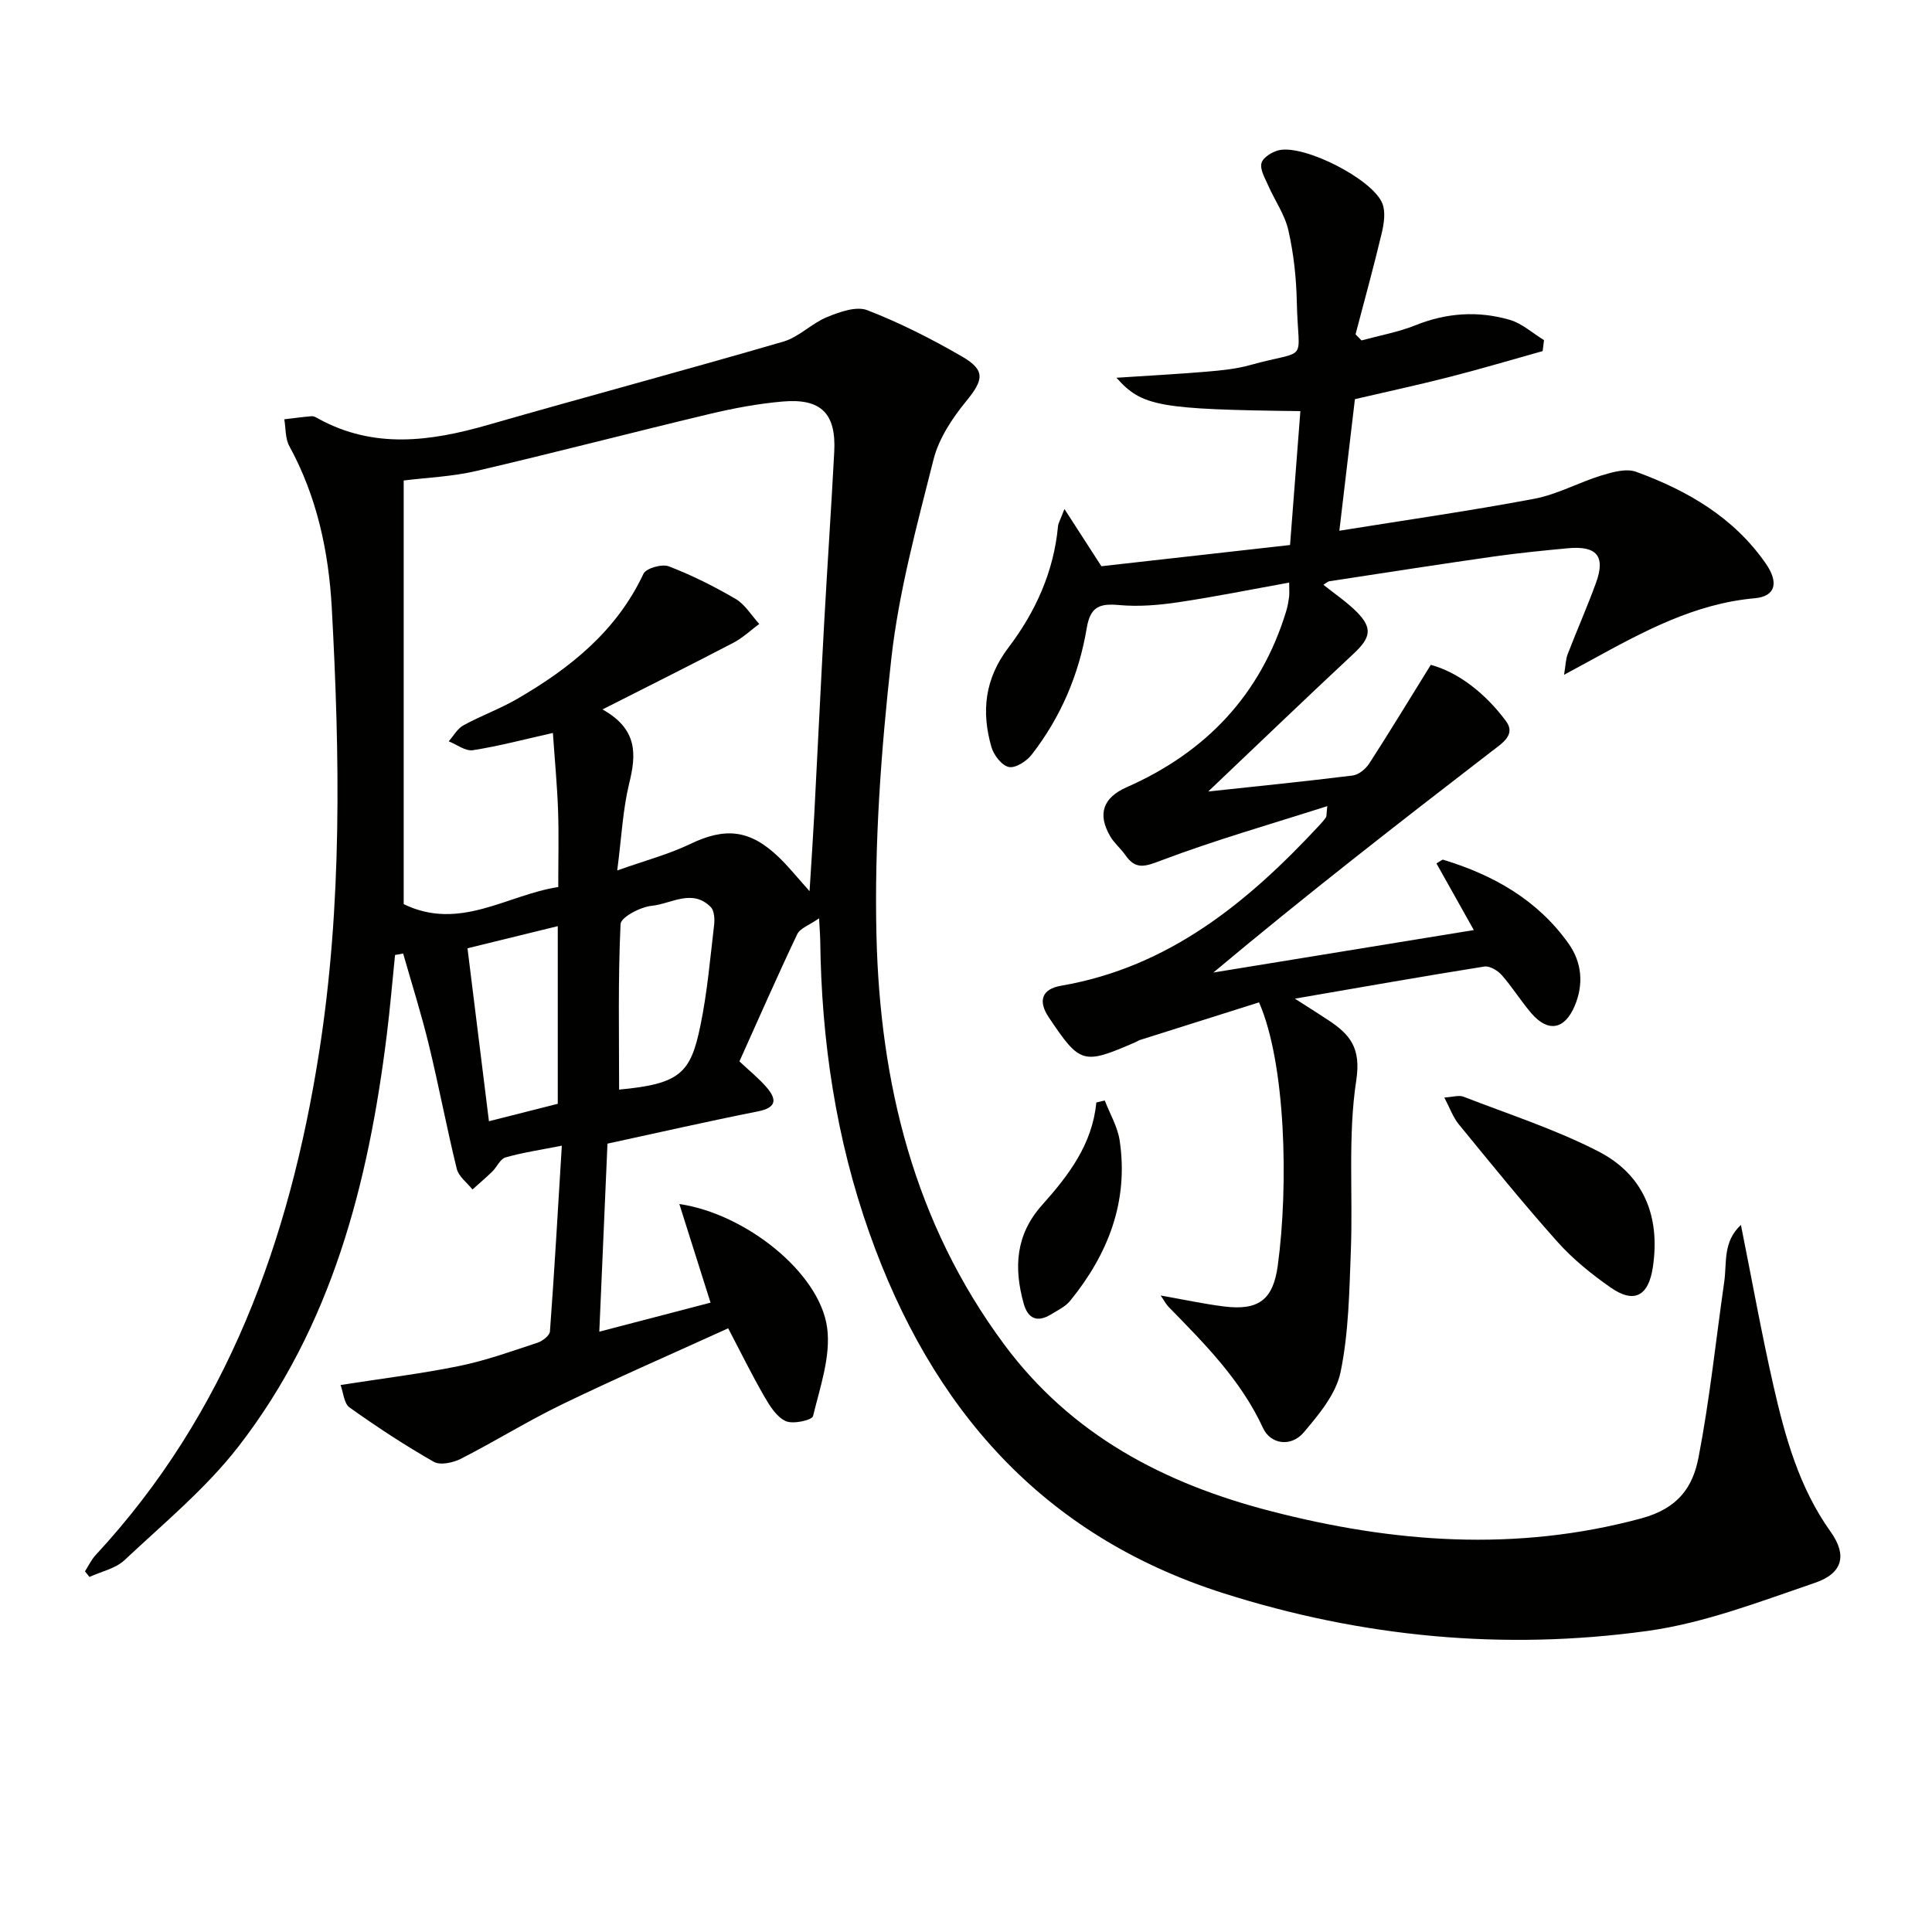 <svg enable-background="new 0 0 400 400" viewBox="0 0 400 400" xmlns="http://www.w3.org/2000/svg"><g fill="#010100"><path d="m81.79 197.72c-.57 5.54-1.03 11.09-1.72 16.62-3.81 30.71-11.38 60.22-30.71 85.16-6.75 8.7-15.48 15.9-23.58 23.51-1.86 1.75-4.81 2.35-7.26 3.48-.31-.39-.62-.78-.93-1.16.73-1.13 1.32-2.41 2.22-3.38 27.26-29.41 40.14-65.14 46.25-104.02 4.81-30.62 4.31-61.35 2.63-92.1-.64-11.63-3.07-23.02-8.79-33.47-.86-1.57-.72-3.69-1.04-5.55 1.89-.22 3.79-.49 5.69-.64.45-.03.95.28 1.38.52 11.48 6.3 23.17 4.71 35.07 1.29 20.37-5.85 40.85-11.33 61.2-17.26 3.22-.94 5.85-3.77 9.02-5.07 2.6-1.06 6.05-2.31 8.34-1.43 6.77 2.62 13.32 5.95 19.61 9.59 4.94 2.86 4.46 4.86.84 9.29-2.88 3.52-5.64 7.7-6.73 12.02-3.44 13.65-7.2 27.38-8.75 41.31-2.12 18.95-3.52 38.15-3.07 57.19.72 30.52 7.72 59.5 26.44 84.73 13.93 18.78 33.13 28.8 55.07 34.48 25.43 6.59 50.85 8.54 76.79 1.55 7.75-2.09 10.73-6.54 11.91-12.67 2.32-12.02 3.58-24.24 5.32-36.37.56-3.88-.33-8.24 3.45-11.73 2.3 11.47 4.25 22.37 6.7 33.15 2.43 10.69 5.33 21.22 11.88 30.39 3.44 4.82 2.51 8.6-3.26 10.56-11.41 3.89-22.93 8.35-34.76 9.97-29.65 4.08-58.97 1.31-87.64-7.8-37.65-11.96-60.53-38.38-73.35-74.57-6.93-19.56-9.95-39.89-10.19-60.63-.01-.99-.1-1.97-.24-4.55-2.04 1.43-3.93 2.05-4.52 3.28-4.13 8.69-7.99 17.5-11.97 26.34 2.03 1.91 3.98 3.47 5.58 5.32 2.14 2.47 2.24 4.24-1.75 5.03-10.38 2.06-20.7 4.42-31.15 6.68-.55 12.67-1.11 25.59-1.69 38.93 7.97-2.08 15.47-4.04 23.03-6.01-2.17-6.87-4.28-13.53-6.46-20.42 13.67 1.99 29.06 14.18 30.6 25.61.79 5.89-1.46 12.28-2.92 18.3-.2.84-4.14 1.73-5.65 1.04-1.88-.85-3.31-3.15-4.44-5.11-2.57-4.44-4.83-9.06-7.48-14.11-11.72 5.34-23.1 10.29-34.27 15.69-7.16 3.46-13.95 7.69-21.04 11.31-1.62.83-4.29 1.41-5.64.64-6.01-3.42-11.81-7.24-17.44-11.25-1.16-.82-1.28-3.1-1.86-4.65 8.61-1.35 16.64-2.32 24.54-3.93 5.5-1.12 10.85-3.05 16.2-4.81 1.05-.34 2.54-1.48 2.61-2.35.93-12.55 1.64-25.11 2.46-38.46-4.65.92-8.23 1.44-11.68 2.44-1.09.32-1.75 1.97-2.71 2.91-1.32 1.29-2.74 2.48-4.11 3.72-1.12-1.42-2.86-2.68-3.25-4.27-2.1-8.53-3.71-17.18-5.79-25.71-1.54-6.35-3.52-12.59-5.31-18.87-.55.11-1.11.21-1.68.3zm85.82-13.21c.39-6.32.72-11.05.97-15.78.7-13.28 1.33-26.56 2.06-39.84.65-11.78 1.46-23.55 2.08-35.33.42-7.93-2.69-11.12-10.67-10.43-5.1.44-10.2 1.4-15.19 2.59-16.12 3.85-32.15 8.04-48.29 11.8-4.92 1.15-10.06 1.35-14.99 1.96v87.71c11.61 5.64 21.4-1.92 32-3.54 0-5.61.14-10.76-.04-15.9-.19-5.24-.69-10.46-1.07-16-5.97 1.34-11.22 2.74-16.57 3.57-1.54.24-3.33-1.18-5-1.84 1-1.13 1.81-2.63 3.05-3.31 3.63-1.99 7.58-3.41 11.16-5.49 10.92-6.34 20.54-14.01 26.11-25.88.54-1.15 3.83-2.09 5.24-1.55 4.78 1.84 9.42 4.16 13.84 6.75 1.96 1.15 3.28 3.42 4.89 5.18-1.78 1.32-3.42 2.89-5.36 3.9-8.63 4.51-17.35 8.86-27.09 13.8 7.34 4.11 7 9.32 5.53 15.31-1.32 5.39-1.57 11.03-2.48 18.03 5.88-2.09 10.68-3.35 15.07-5.46 7.26-3.5 12.38-3.04 18.34 2.68 2.01 1.91 3.74 4.09 6.41 7.07zm-39.43 41.08c12.69-1.18 14.82-3.42 16.85-13.33 1.4-6.8 2-13.77 2.81-20.68.15-1.24.07-3.01-.68-3.78-3.84-3.89-8.21-.66-12.24-.26-2.35.24-6.38 2.36-6.44 3.79-.54 11.42-.3 22.88-.3 34.26zm-12.7 2.94c0-12.24 0-24.1 0-36.78-6.65 1.63-12.8 3.14-18.69 4.58 1.51 12.21 2.93 23.65 4.44 35.81 4.56-1.15 9.28-2.35 14.25-3.61z"/><path d="m220.38 105.38c2.81 4.35 4.86 7.53 7.65 11.85 11.86-1.33 25.01-2.81 39.06-4.39.72-9.39 1.43-18.53 2.14-27.72-29.37-.36-32.79-.98-38.08-6.91 6.38-.42 12.58-.75 18.76-1.27 2.97-.25 5.99-.55 8.85-1.34 12.51-3.47 10.01.01 9.73-13.09-.1-4.96-.65-9.99-1.74-14.81-.73-3.25-2.82-6.19-4.19-9.31-.66-1.51-1.74-3.31-1.38-4.64.32-1.17 2.28-2.38 3.69-2.67 5.35-1.09 19.29 6.01 21.32 11.02.72 1.77.35 4.2-.12 6.18-1.67 7.01-3.59 13.97-5.42 20.94.41.42.82.84 1.23 1.26 3.74-1.02 7.61-1.71 11.18-3.14 6.45-2.59 12.98-3.02 19.52-1.12 2.55.74 4.73 2.76 7.09 4.2-.09.76-.19 1.51-.28 2.27-6.44 1.8-12.84 3.71-19.31 5.36-6.57 1.68-13.21 3.11-19.56 4.59-1.07 9.06-2.08 17.61-3.22 27.24 13.63-2.19 27.03-4.1 40.33-6.61 4.8-.9 9.27-3.41 13.99-4.85 2.27-.69 5.09-1.48 7.12-.74 10.6 3.87 20.18 9.4 26.83 18.97 2.76 3.97 2.05 6.82-2.26 7.21-12.49 1.11-23.12 6.92-33.78 12.75-1.58.86-3.16 1.72-5.71 3.1.34-2.02.34-3.22.75-4.27 1.91-4.95 4.06-9.81 5.87-14.79 2-5.5.16-7.7-5.82-7.14-5.13.48-10.26.99-15.35 1.71-11.34 1.62-22.66 3.38-33.98 5.11-.44.07-.82.46-1.3.74 2.4 1.92 4.87 3.57 6.92 5.63 3.32 3.35 2.87 5.35-.65 8.63-10.08 9.4-20.02 18.96-30.11 28.54 10.15-1.09 20.05-2.08 29.91-3.31 1.25-.16 2.7-1.36 3.43-2.49 4.17-6.45 8.15-13.02 12.74-20.42 5.73 1.55 11.29 5.89 15.57 11.65 2.12 2.84-.84 4.61-3.02 6.3-19.31 14.88-38.56 29.83-57.56 45.75 17.73-2.89 35.47-5.78 53.92-8.79-2.71-4.84-5.23-9.33-7.74-13.8.84-.47 1.18-.83 1.4-.76 10.42 3.16 19.57 8.35 25.97 17.38 2.72 3.84 3.16 8.35 1.27 12.85-2.09 4.96-5.53 5.59-9.01 1.53-2.16-2.52-3.92-5.4-6.12-7.89-.83-.94-2.49-1.93-3.59-1.76-12.58 2-25.12 4.22-39.23 6.65 3.23 2.07 5.12 3.25 6.97 4.48 4.46 2.96 6.76 5.73 5.74 12.43-1.76 11.54-.67 23.49-1.12 35.26-.32 8.42-.44 16.97-2.13 25.15-.94 4.53-4.49 8.8-7.65 12.51-2.61 3.06-6.85 2.44-8.4-.92-4.57-9.93-12.09-17.45-19.54-25.08-.55-.56-.92-1.31-1.66-2.37 4.68.82 8.84 1.73 13.05 2.26 7.2.91 10.23-1.33 11.2-8.46 2.26-16.67 1.64-41.89-3.88-54.49-8.12 2.56-16.39 5.17-24.66 7.79-.31.1-.59.31-.89.44-10.9 4.73-11.47 4.57-17.98-5.13-2.26-3.37-1.48-5.85 2.52-6.54 22.41-3.85 38.77-17.35 53.6-33.33.45-.49.9-.99 1.26-1.54.16-.24.09-.62.28-2.32-11.83 3.78-23.26 7.04-34.34 11.23-3.35 1.27-5.3 2.03-7.47-1.09-.94-1.36-2.29-2.46-3.12-3.87-2.72-4.66-1.47-8.03 3.39-10.18 16.4-7.24 27.74-19.11 33.03-36.44.29-.95.46-1.94.6-2.93.09-.65.02-1.32.02-3-7.82 1.41-15.37 2.94-22.97 4.07-4.03.6-8.2.95-12.24.58-3.99-.36-5.95.29-6.7 4.74-1.6 9.62-5.38 18.49-11.4 26.23-1.05 1.36-3.35 2.84-4.72 2.56-1.46-.3-3.13-2.45-3.61-4.11-2.12-7.36-1.41-14.13 3.54-20.65 5.56-7.32 9.37-15.68 10.24-25.09.04-.59.41-1.16 1.33-3.57z"/><path d="m299.03 227.23c1.76-.1 3.02-.54 3.97-.17 9.37 3.64 19.03 6.75 27.93 11.33 9.35 4.81 12.85 13.38 11.28 23.94-.88 5.96-3.83 7.68-8.77 4.22-3.92-2.74-7.75-5.83-10.93-9.38-7.08-7.92-13.76-16.19-20.5-24.41-1.19-1.47-1.85-3.39-2.98-5.53z"/><path d="m228.73 227.84c1.06 2.77 2.67 5.46 3.09 8.32 1.87 12.61-2.4 23.5-10.25 33.15-1 1.23-2.62 1.99-4.02 2.85-2.84 1.72-4.74.83-5.61-2.28-2.06-7.41-1.69-14.25 3.83-20.41 5.43-6.07 10.4-12.55 11.21-21.21.57-.14 1.16-.28 1.75-.42z"/></g></svg>